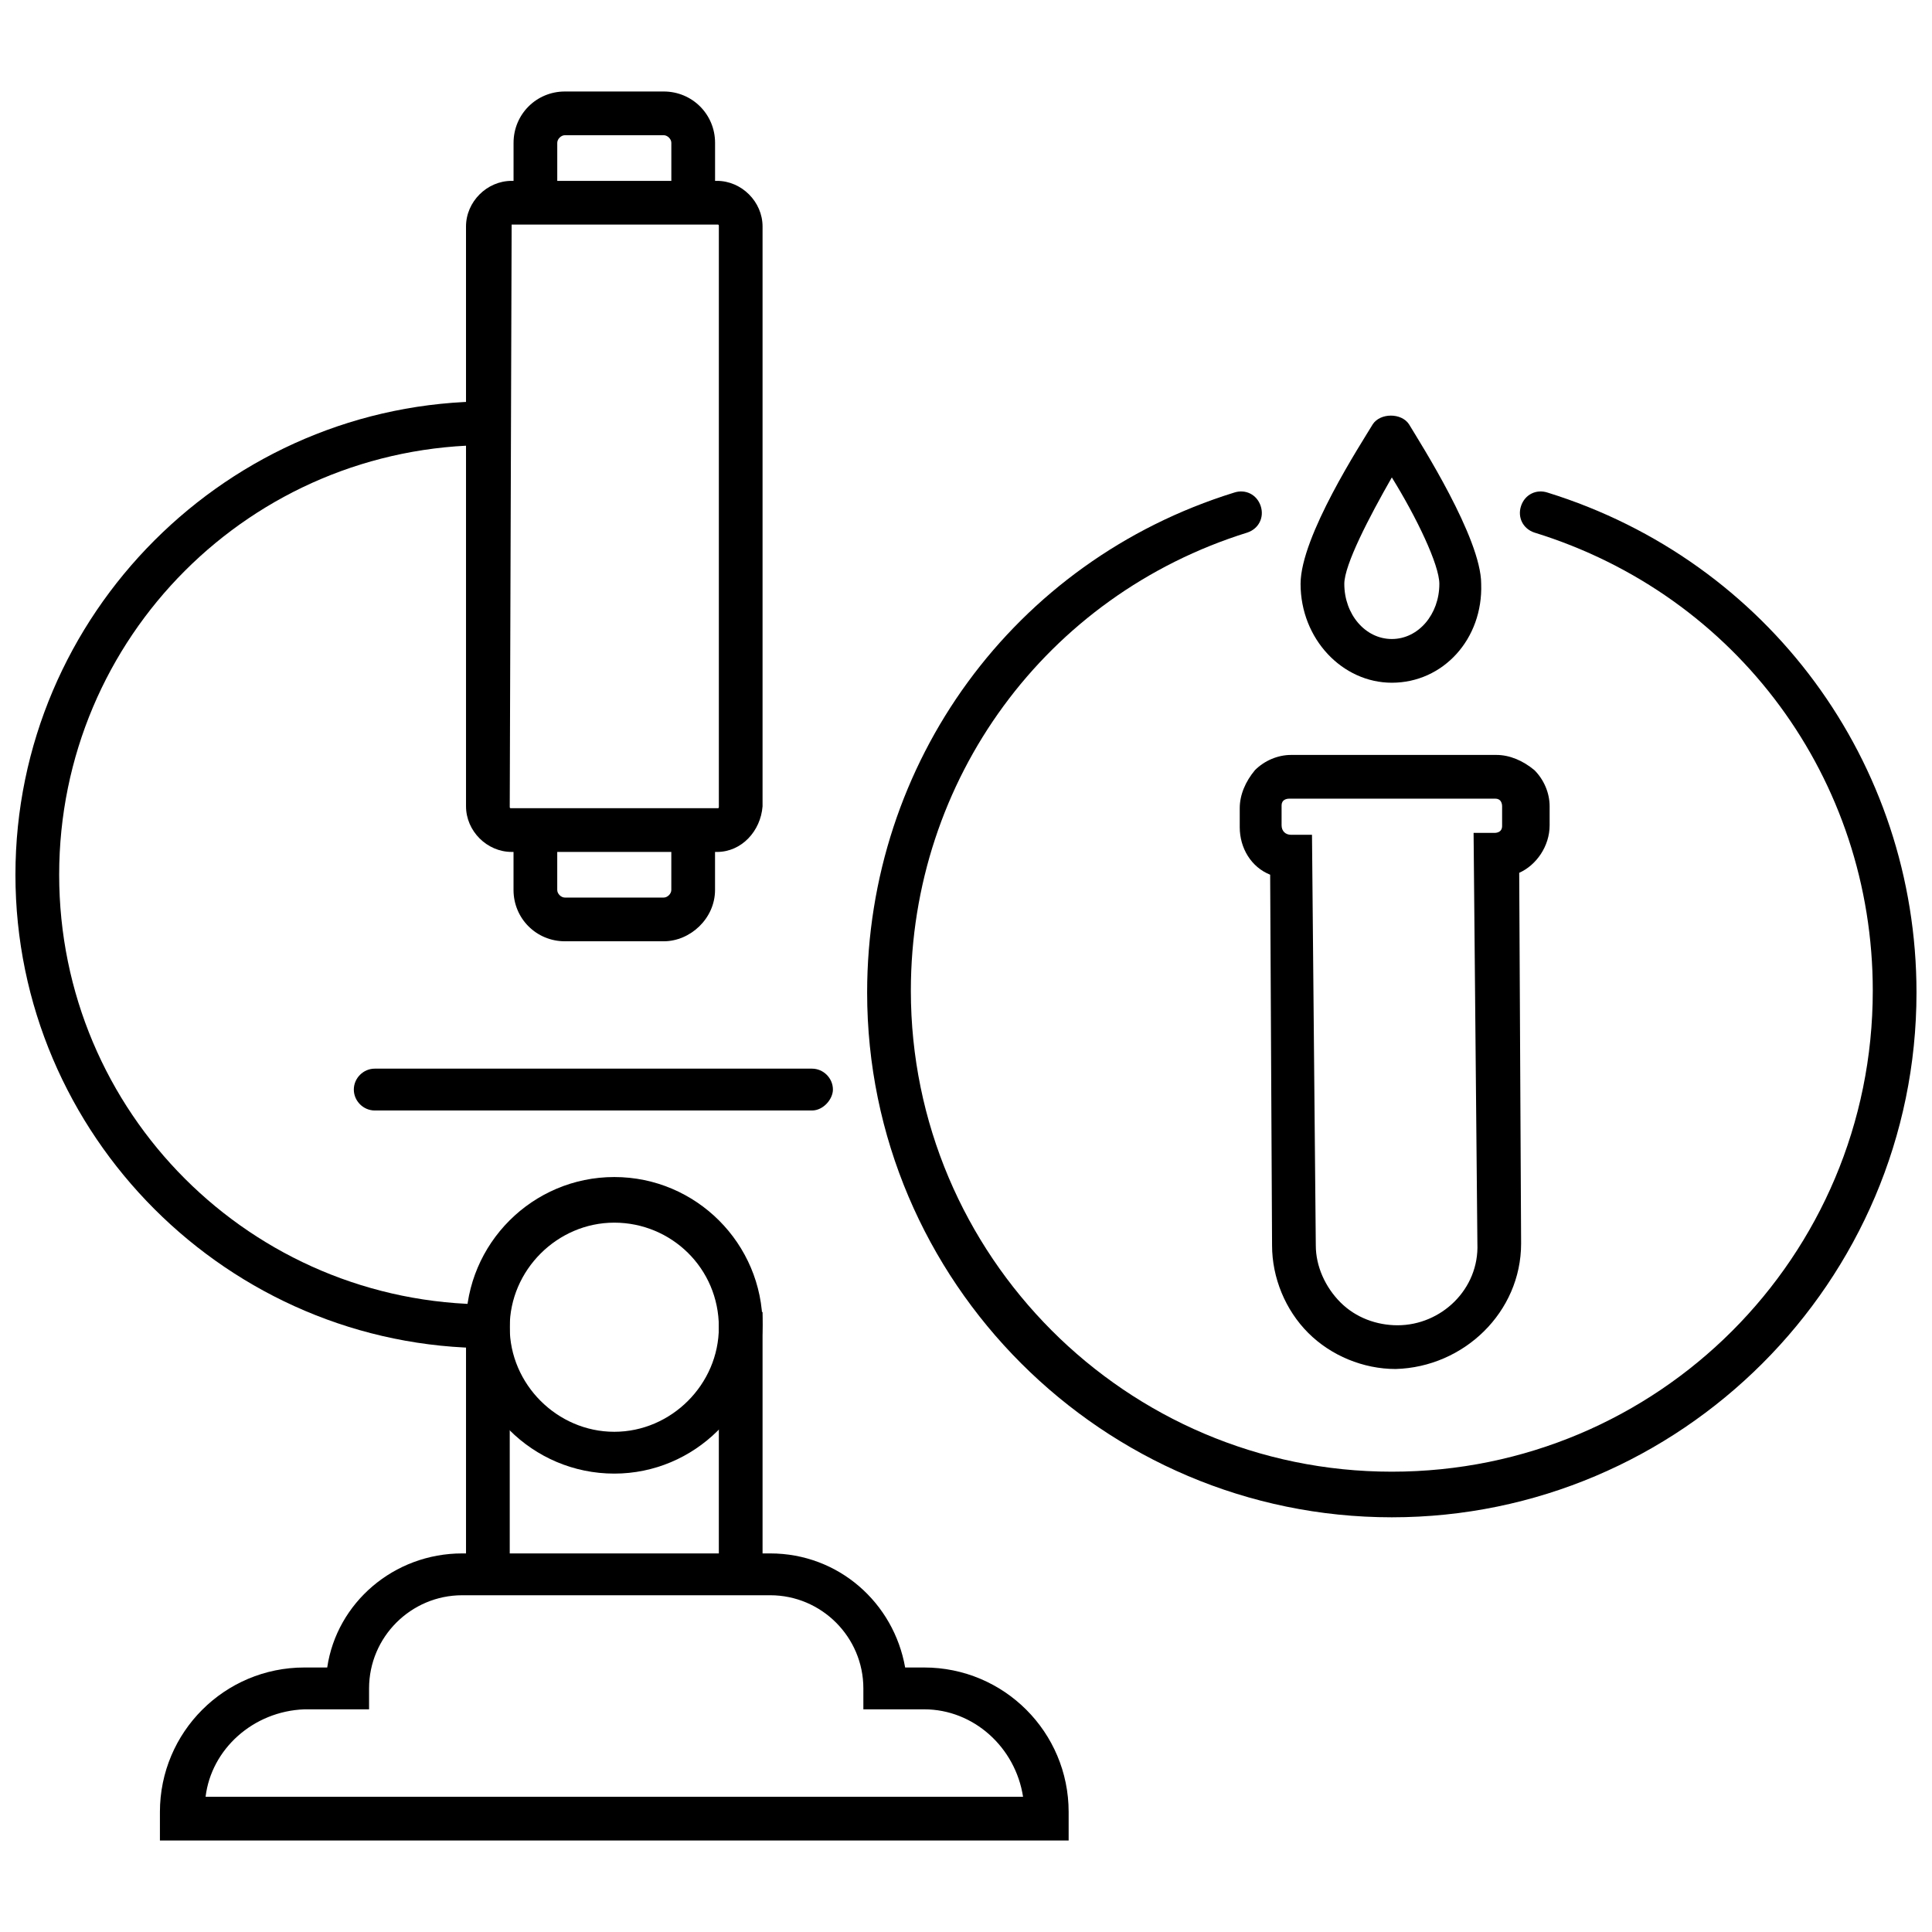 <?xml version="1.0" encoding="UTF-8"?>
<!-- Uploaded to: SVG Repo, www.svgrepo.com, Generator: SVG Repo Mixer Tools -->
<svg width="800px" height="800px" version="1.1" viewBox="144 144 512 512" xmlns="http://www.w3.org/2000/svg">
 <defs>
  <clipPath id="b">
   <path d="m373 274h278.9v273h-278.9z"/>
  </clipPath>
  <clipPath id="a">
   <path d="m148.09 250h125.91v252h-125.91z"/>
  </clipPath>
 </defs>
 <g clip-path="url(#b)">
  <path d="m512.85 546.1c-76.578 0-139.05-62.473-139.05-139.05 0-60.961 38.793-114.36 97.234-132.5 3.023-1.008 6.047 0.504 7.055 3.527 1.008 3.023-0.504 6.047-3.527 7.055-53.402 16.625-89.176 65.496-89.176 121.42 0 70.031 56.93 127.46 127.46 127.46 70.535 0 127.46-56.93 127.46-127.46 0-55.922-35.77-104.79-89.68-121.42-3.023-1.008-4.535-4.031-3.527-7.055s4.031-4.535 7.055-3.527c58.441 18.137 97.738 71.539 97.738 132.5 0 76.582-62.473 139.05-139.05 139.05z"/>
 </g>
 <path d="m512.85 324.93c-13.098 0-24.184-11.586-24.184-26.199 0-12.594 16.121-37.281 19.145-42.32 2.016-3.023 7.559-3.023 9.574 0 3.023 5.039 19.145 30.23 19.145 42.32 0.504 14.613-10.078 26.199-23.68 26.199zm0-54.41c-6.047 10.578-12.594 23.176-12.594 28.215 0 8.062 5.543 14.609 12.594 14.609 7.055 0 12.594-6.551 12.594-14.609 0-5.039-6.043-17.637-12.594-28.215z"/>
 <path d="m513.86 506.8c-8.566 0-17.129-3.527-23.176-9.574s-9.574-14.609-9.574-23.176l-0.504-98.242c-5.039-2.016-8.062-7.055-8.062-12.594v-5.039c0-3.527 1.512-7.055 4.031-10.078 2.519-2.519 6.047-4.031 9.574-4.031h54.41c3.527 0 7.055 1.512 10.078 4.031 2.519 2.519 4.031 6.047 4.031 9.574v5.039c0 5.543-3.527 10.578-8.062 12.594l0.504 98.242c0 18.141-15.113 32.75-33.25 33.254zm-22.168-141.57 1.008 108.82c0 5.543 2.519 11.082 6.551 15.113s9.574 6.047 15.113 6.047c11.586 0 21.664-9.574 21.16-21.664l-1.008-108.82h5.543c1.008 0 1.512-0.504 1.512-0.504 0.504-0.504 0.504-1.008 0.504-1.512v-5.039c0-1.008-0.504-1.512-0.504-1.512-0.504-0.504-1.008-0.504-1.512-0.504h-54.41c-1.008 0-1.512 0.504-1.512 0.504-0.504 0.504-0.504 1.008-0.504 1.512v5.039c0 1.512 1.008 2.519 2.519 2.519z"/>
 <path d="m426.7 631.75h-240.32v-7.559c0-21.16 17.129-38.289 38.289-38.289h6.047c2.519-17.129 17.633-30.23 35.77-30.23h81.617c18.137 0 32.746 13.098 35.77 30.23h5.039c21.16 0 38.289 17.129 38.289 38.289v7.559zm-228.22-11.586h216.64c-2.016-13.098-13.098-23.176-26.199-23.176h-16.121v-5.543c0-13.602-11.082-24.688-24.688-24.688h-81.617c-13.602 0-24.688 11.082-24.688 24.688v5.543h-17.129c-13.602 0.504-24.688 10.578-26.195 23.176z"/>
 <path d="m306.79 534.52c-21.664 0-39.297-17.633-39.297-39.297s17.633-39.297 39.297-39.297c21.664 0 39.297 17.633 39.297 39.297-0.504 22.168-18.137 39.297-39.297 39.297zm0-66.504c-15.113 0-27.711 12.594-27.711 27.711 0 15.113 12.594 27.711 27.711 27.711 15.113 0 27.711-12.594 27.711-27.711 0-15.617-12.598-27.711-27.711-27.711z"/>
 <path d="m319.89 393.45h-26.199c-7.559 0-13.602-6.047-13.602-13.602v-16.121h11.586v16.121c0 1.008 1.008 2.016 2.016 2.016h26.199c1.008 0 2.016-1.008 2.016-2.016v-16.121h11.586v16.121c0 7.555-6.551 13.602-13.602 13.602z"/>
 <path d="m359.19 438.29h-115.88c-3.023 0-5.543-2.519-5.543-5.543 0-3.023 2.519-5.543 5.543-5.543h115.88c3.023 0 5.543 2.519 5.543 5.543-0.004 2.519-2.523 5.543-5.543 5.543z"/>
 <path d="m267.5 491.69h11.586v70.031h-11.586z"/>
 <path d="m334.5 491.69h11.586v70.031h-11.586z"/>
 <g clip-path="url(#a)">
  <path d="m273.54 501.27c-69.023 0-125.45-56.43-125.45-125.45 0-69.023 56.426-125.45 125.45-125.45v11.586c-62.977 0-113.86 50.883-113.86 113.86s50.883 113.86 113.86 113.86z"/>
 </g>
 <path d="m334 369.77h-54.41c-6.551 0-12.09-5.543-12.09-12.09l-0.004-153.66c0-6.551 5.543-12.09 12.09-12.09h54.41c6.551 0 12.09 5.543 12.09 12.09v153.66c-0.5 6.551-5.535 12.094-12.086 12.094zm-54.41-166.26c-0.504 0-0.504 0 0 0l-0.504 154.17c0 0.504 0 0.504 0.504 0.504h54.41c0.504 0 0.504 0 0.504-0.504v-153.66c0-0.504 0-0.504-0.504-0.504z"/>
 <path d="m333.5 197.47h-11.586l-0.004-15.621c0-1.008-1.008-2.016-2.016-2.016h-26.199c-1.008 0-2.016 1.008-2.016 2.016v16.121h-11.586l0.004-16.121c0-7.559 6.047-13.602 13.602-13.602h26.199c7.559 0 13.602 6.047 13.602 13.602z"/>
</svg>